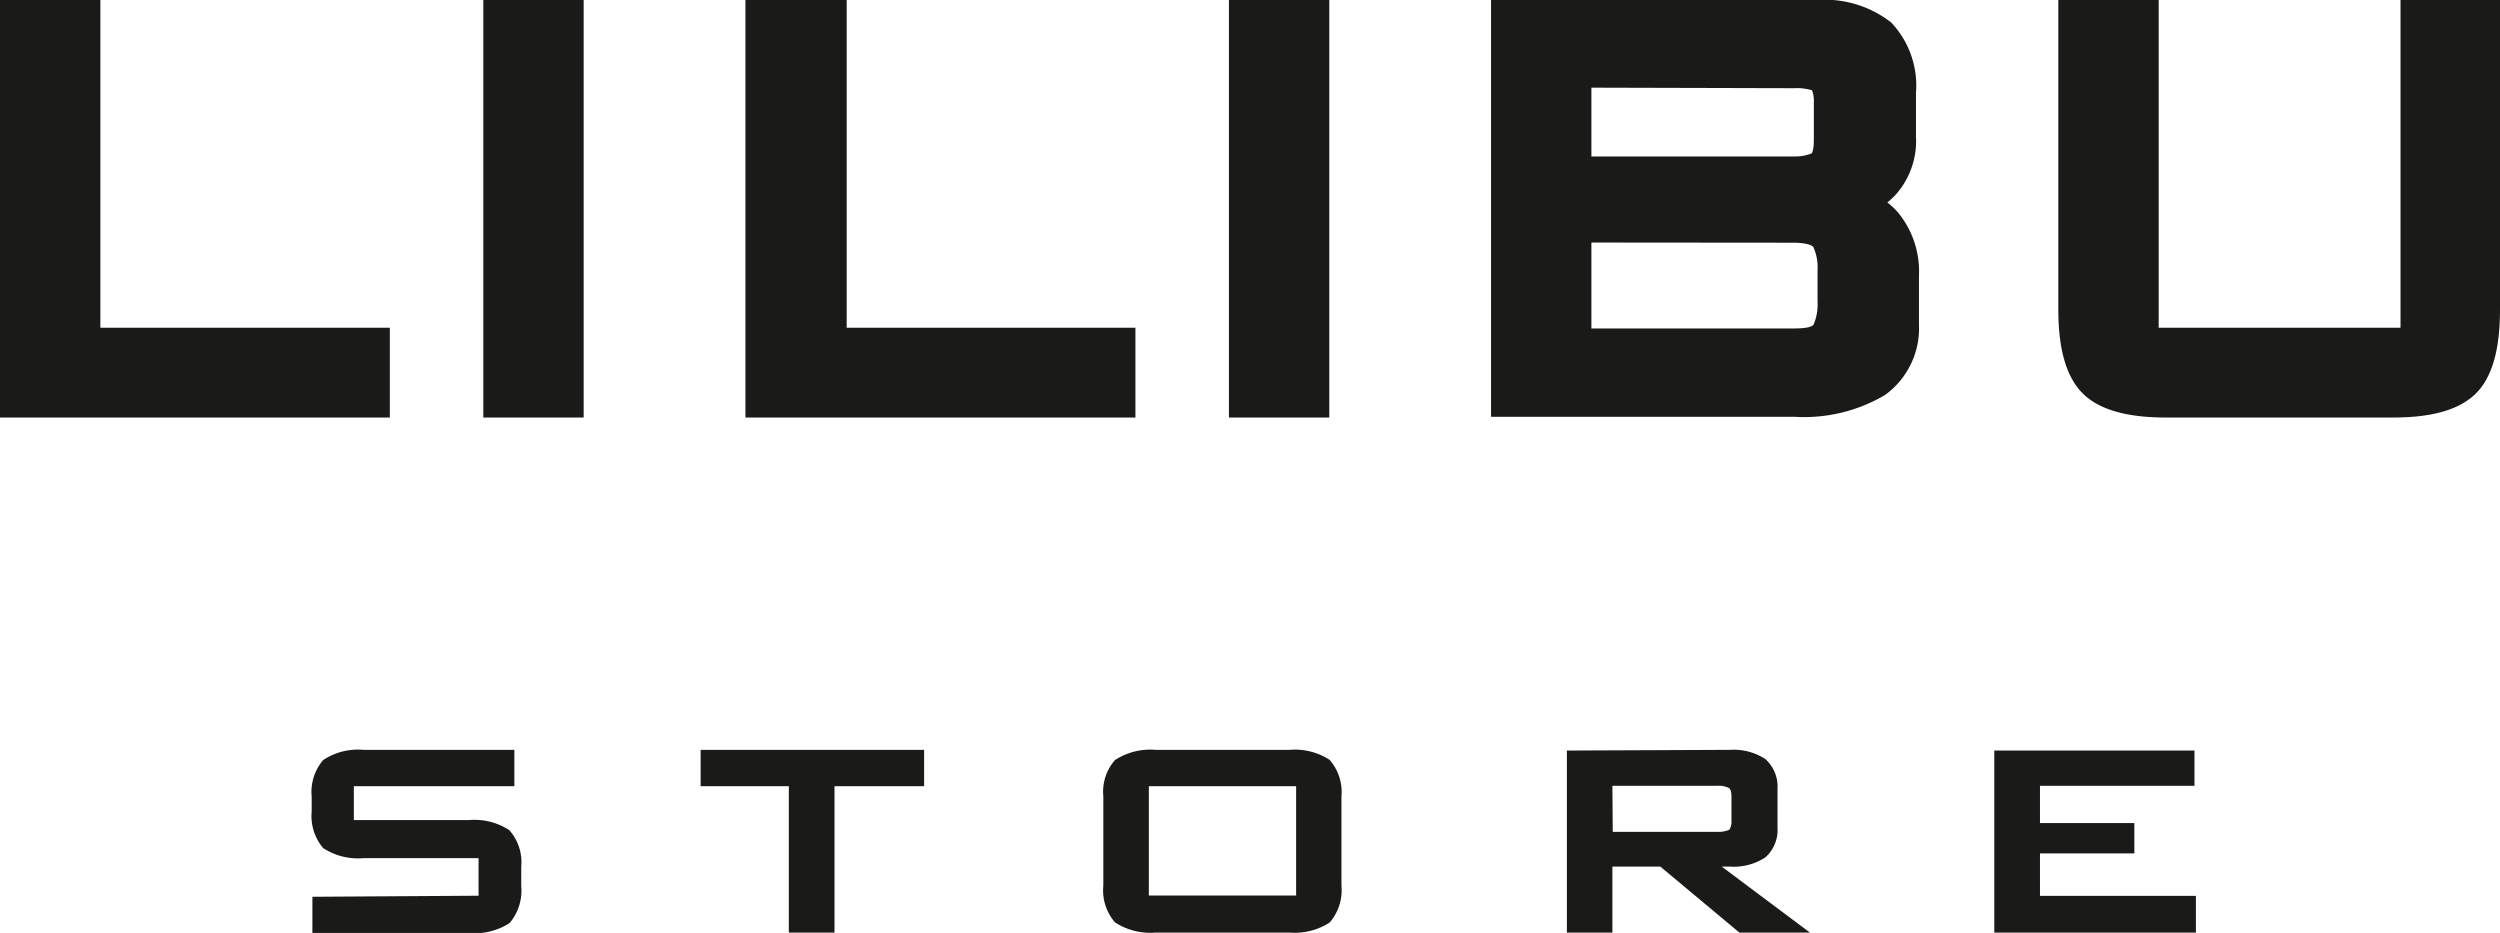 <?xml version="1.0" encoding="UTF-8"?> <svg xmlns="http://www.w3.org/2000/svg" viewBox="0 0 141.73 52.89"> <defs> <style>.cls-1{fill:#1a1a18;fill-rule:evenodd;}</style> </defs> <g id="Слой_2" data-name="Слой 2"> <g id="Слой_1-2" data-name="Слой 1"> <path class="cls-1" d="M124.41,44.55v-2H113.06V52.87h11.43V50.79h-8.84V48.38H121V46.66h-5.35V44.55Zm-33,0h5.94a1.28,1.28,0,0,1,.68.13c.11.09.13.34.13.48v1.39a.82.82,0,0,1-.12.49,1.6,1.6,0,0,1-.69.12H91.43Zm-2.58-2V52.87h2.58V49.13h2.72l4.48,3.74h4l-5-3.74h.48a3.26,3.26,0,0,0,2-.53,2.09,2.09,0,0,0,.68-1.7V44.75a2.11,2.11,0,0,0-.68-1.71,3.26,3.26,0,0,0-2-.53ZM65.13,50.77v-6.2h8.35v6.2Zm-2.58-5.62v5.06a2.77,2.77,0,0,0,.66,2.08,3.66,3.66,0,0,0,2.3.58h7.6a3.65,3.65,0,0,0,2.27-.57,2.8,2.8,0,0,0,.67-2.09V45.15a2.77,2.77,0,0,0-.67-2.07,3.6,3.6,0,0,0-2.27-.57h-7.6a3.66,3.66,0,0,0-2.3.58A2.72,2.72,0,0,0,62.55,45.15Zm-10.16-.58V42.51H39.72v2.06h5v8.3h2.59v-8.3Zm-23.23,0V42.51H20.6a3.56,3.56,0,0,0-2.28.58,2.78,2.78,0,0,0-.65,2.07V46a2.82,2.82,0,0,0,.65,2.08,3.61,3.61,0,0,0,2.28.57h6.53v2.13l-9.42.06v2.06l2.48,0h6.42a3.69,3.69,0,0,0,2.28-.57,2.83,2.83,0,0,0,.66-2.09V49.13a2.72,2.72,0,0,0-.68-2.07,3.62,3.62,0,0,0-2.26-.57H20.06V44.57h9.1ZM90.22,13.75v4.87H101.7c.22,0,.94,0,1.11-.21a2.86,2.86,0,0,0,.23-1.3v-1.8A2.8,2.8,0,0,0,102.8,14c-.19-.21-.86-.24-1.1-.24Zm0-8.78v3.9H101.7a2.59,2.59,0,0,0,1-.17c.11-.1.13-.59.13-.71V5.81a1.75,1.75,0,0,0-.1-.69A3,3,0,0,0,101.7,5Zm32.16,13.61h13.71V0h5.64V17.51c0,1.57-.19,3.62-1.36,4.79s-3.16,1.37-4.72,1.37H122.8c-1.57,0-3.59-.21-4.75-1.39s-1.36-3.2-1.36-4.77V0h5.69ZM107,11.48a4.22,4.22,0,0,1,.58.54,5.26,5.26,0,0,1,1.21,3.62v2.75a4.67,4.67,0,0,1-1.92,4,9,9,0,0,1-5.11,1.24H84.53V0H103a6.13,6.13,0,0,1,4.21,1.27,5.19,5.19,0,0,1,1.41,4V7.74a4.55,4.55,0,0,1-1.18,3.33A4.83,4.83,0,0,1,107,11.48ZM69.67,23.67V0h5.69V23.67ZM48,18.58H64.37v5.09H42.26V0H48ZM27.4,23.67V0h5.69V23.67ZM5.69,18.58H22.1v5.09H0V0H5.69Z"></path> </g> </g> </svg> 